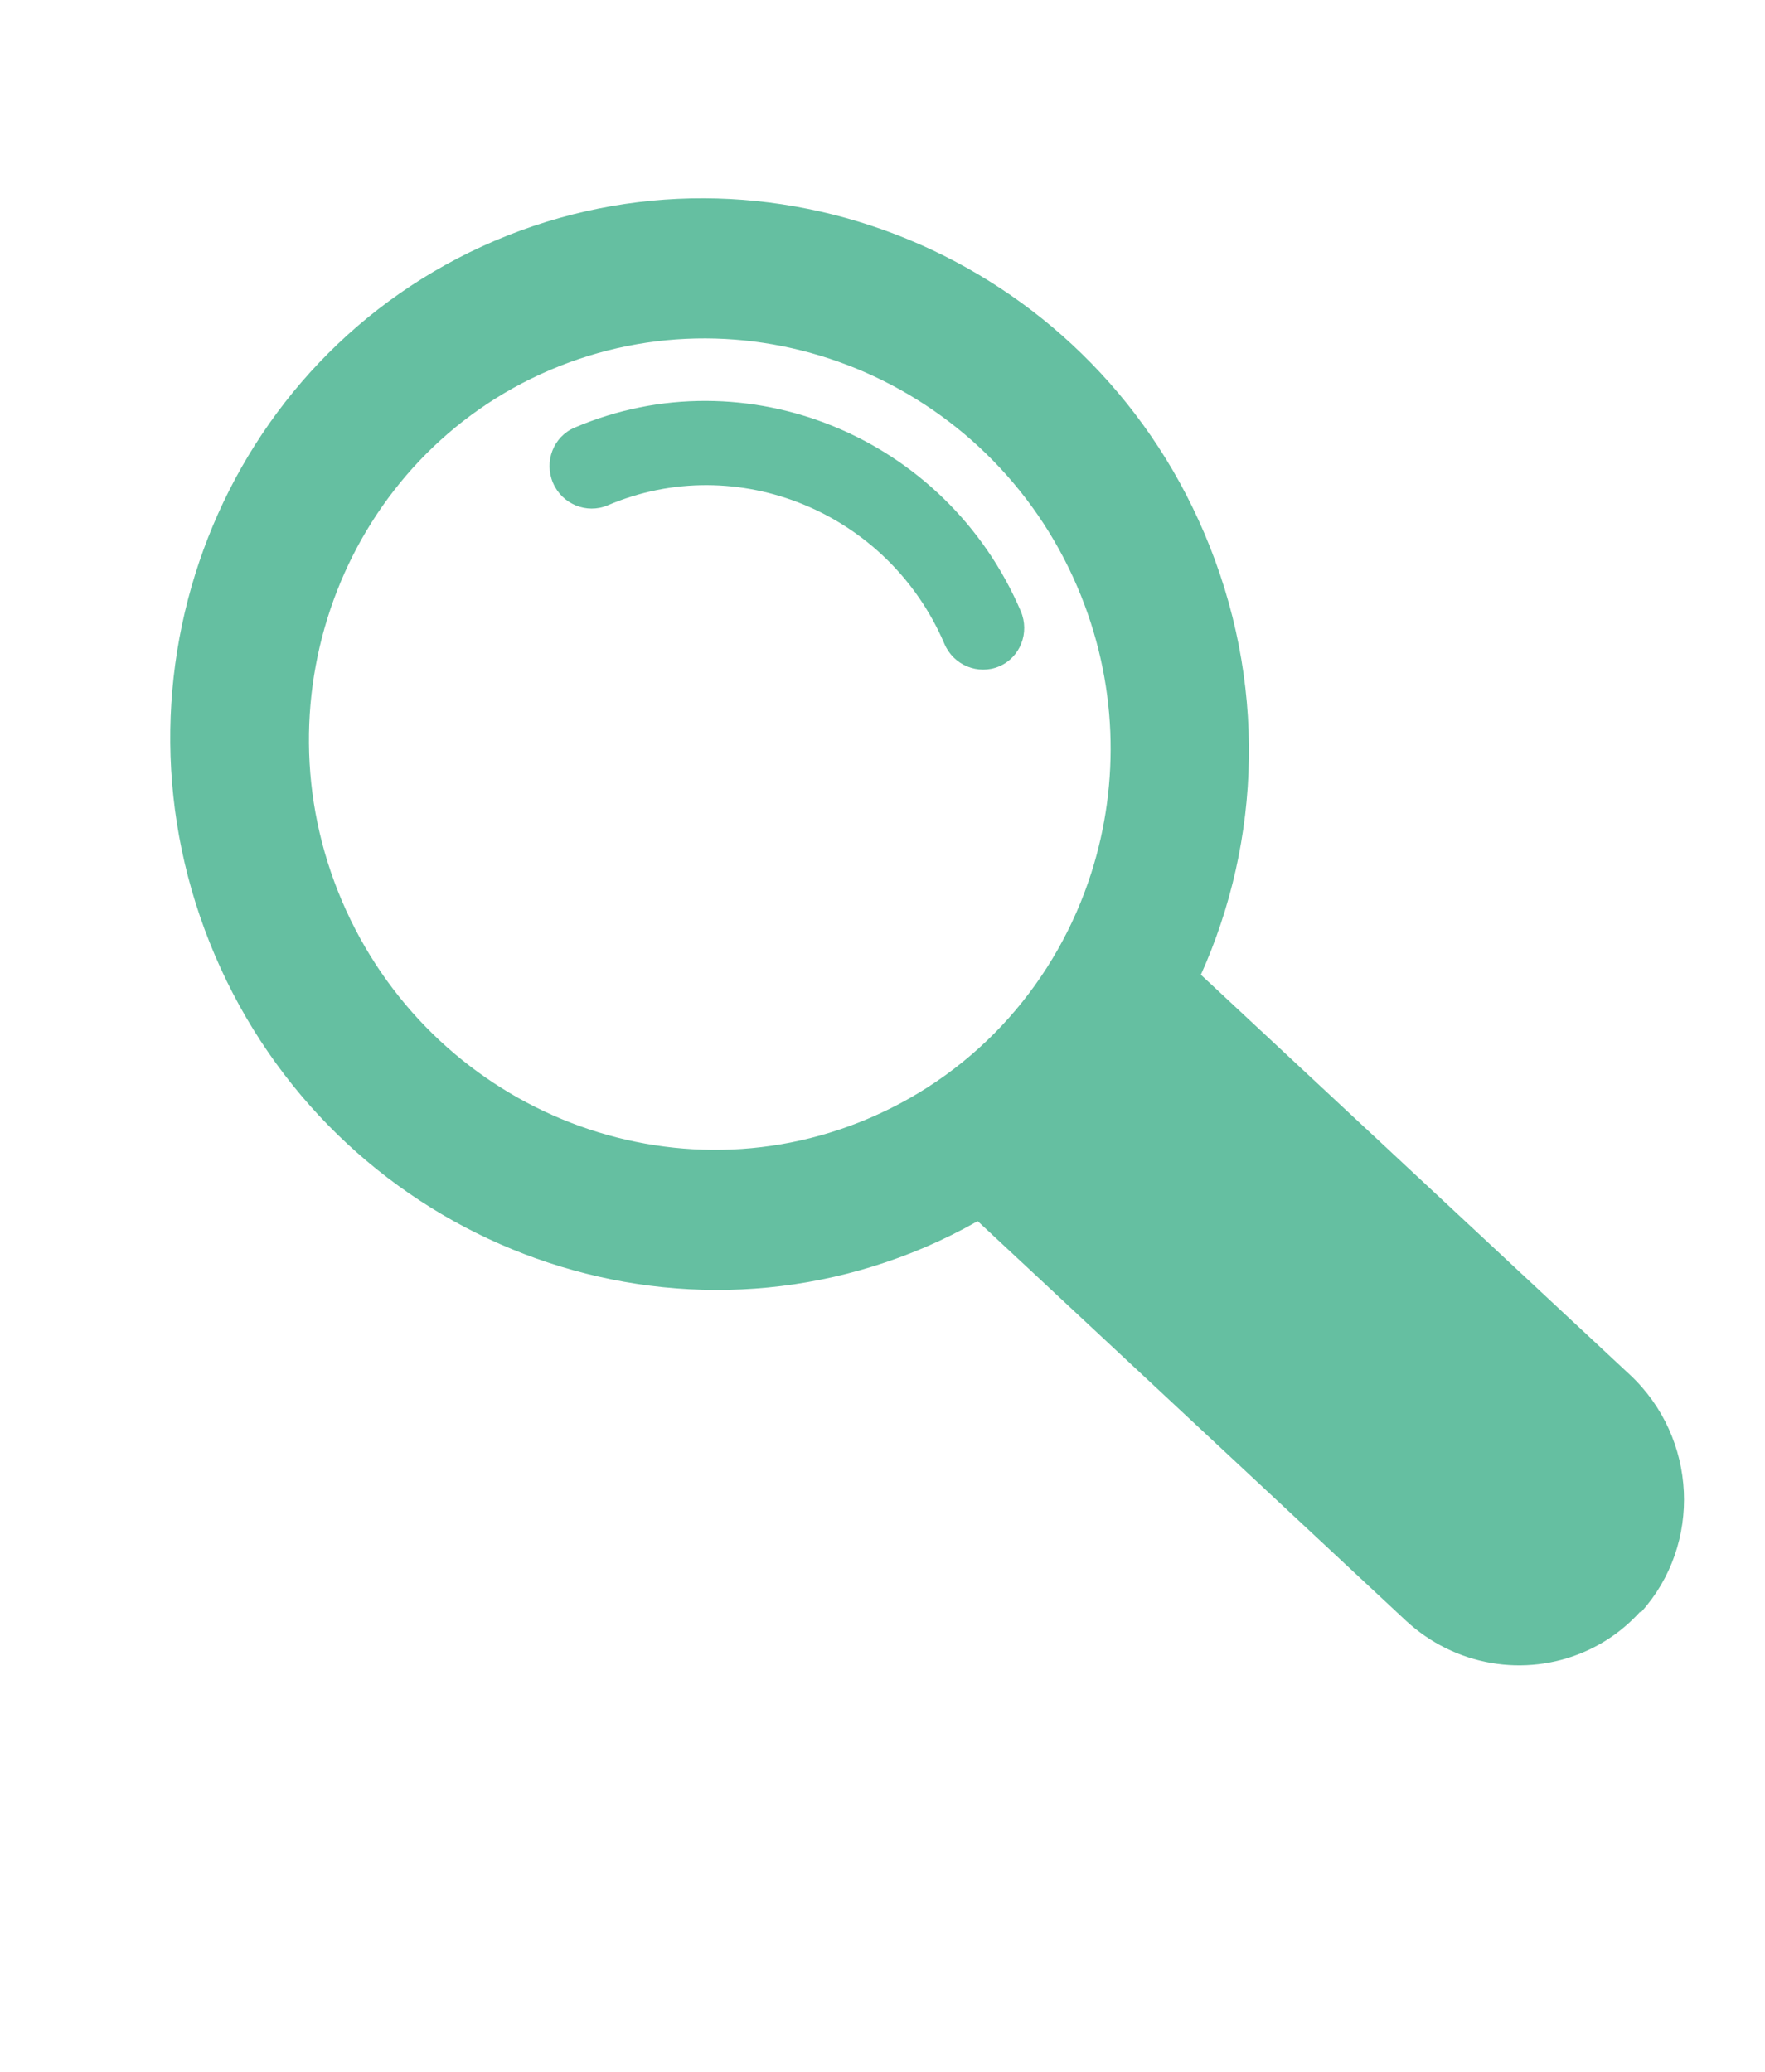 <svg width="23" height="27" viewBox="0 0 23 27" fill="none" xmlns="http://www.w3.org/2000/svg">
<path d="M6.447 3.138C2.891 4.656 1.256 8.833 2.801 12.45C4.346 16.068 8.493 17.774 12.05 16.256C12.29 16.153 12.52 16.039 12.736 15.916C14.057 15.171 15.052 14.034 15.647 12.707C16.438 10.95 16.514 8.87 15.692 6.945C14.151 3.326 9.999 1.621 6.447 3.138ZM14.221 11.376C13.776 12.768 12.763 13.959 11.33 14.571L11.309 14.58C8.671 15.697 5.601 14.422 4.457 11.743C3.313 9.064 4.524 5.951 7.167 4.822C9.809 3.694 12.892 4.962 14.04 7.65C14.566 8.881 14.596 10.199 14.221 11.376Z" fill="#65BFA1"/>
<path d="M21.372 21.005C21.158 21.241 20.907 21.415 20.633 21.532C19.874 21.856 18.963 21.719 18.314 21.114L12.741 15.914L11.349 14.615C11.349 14.615 11.325 14.594 11.315 14.583L11.336 14.574C12.769 13.962 13.782 12.771 14.227 11.378C14.241 11.388 14.251 11.399 14.267 11.413L15.659 12.712L21.238 17.914C22.123 18.739 22.183 20.127 21.384 21.01L21.372 21.005Z" fill="#65BFA1"/>
<path d="M13.021 8.684C12.746 8.801 12.426 8.67 12.307 8.391C11.575 6.676 9.606 5.865 7.92 6.585C7.645 6.702 7.325 6.571 7.206 6.292C7.087 6.012 7.213 5.69 7.487 5.573C9.722 4.618 12.331 5.692 13.302 7.965C13.421 8.245 13.295 8.567 13.021 8.684Z" fill="#65BFA1"/>
</svg>
